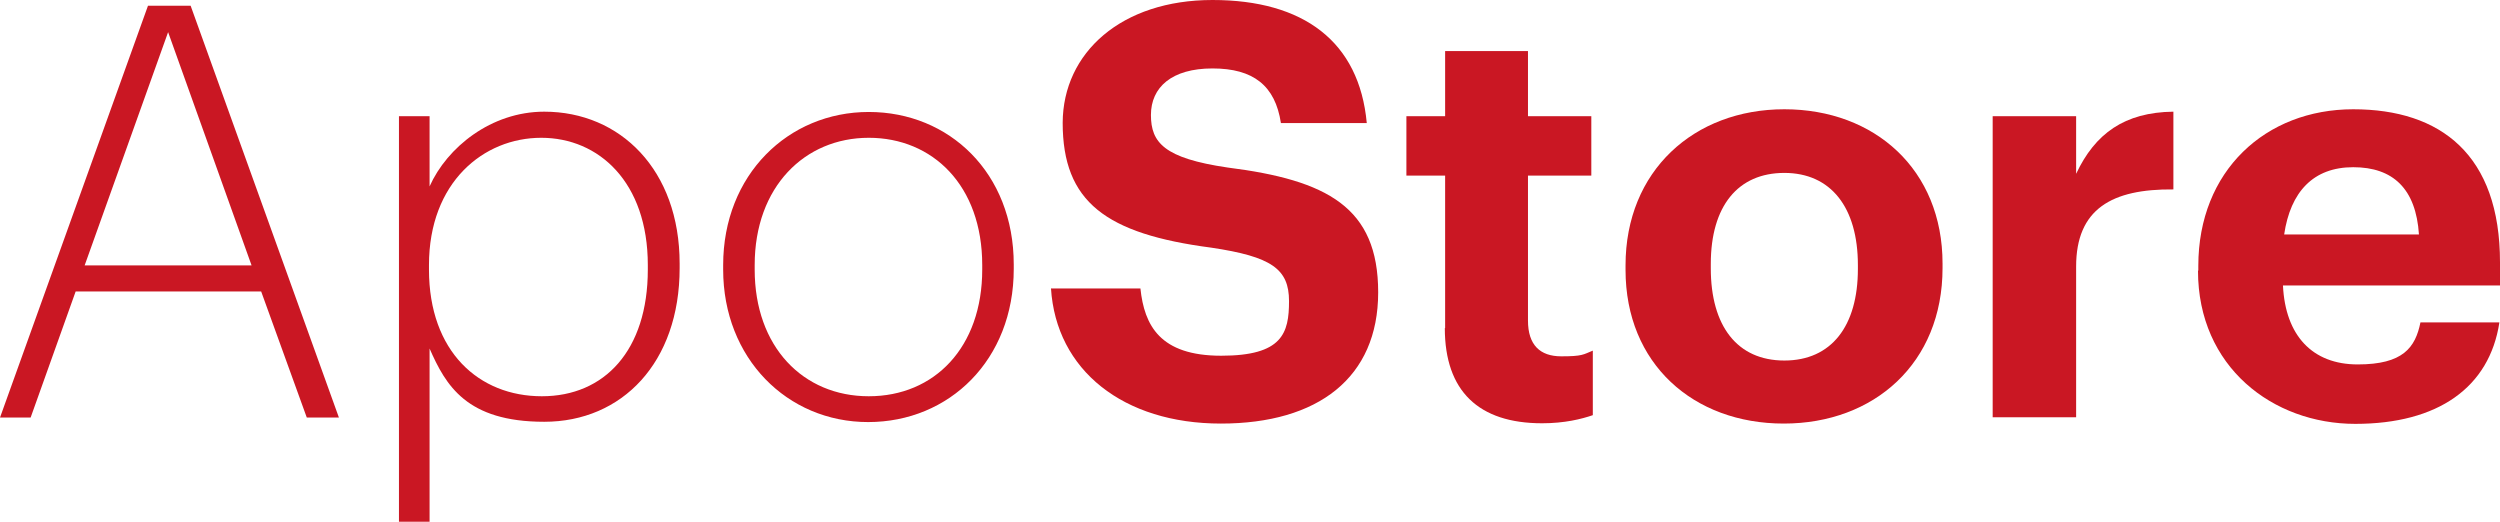 <svg xmlns="http://www.w3.org/2000/svg" id="Ebene_2" data-name="Ebene 2" viewBox="0 0 832.8 173.9"><defs><style> .cls-1 { fill: #ca1723; stroke-width: 0px; } </style></defs><path class="cls-1" d="M56,10.7l27.8,77.7H28.2L56,10.7ZM49.3,1.9L0,139.1h10.2l15-42h61.8l15.2,42h10.7L63.5,1.9h-14.2Z"></path><g><path class="cls-1" d="M132.9,38.7h10.2v23.4c5.8-13,20.5-24.9,38.2-24.9,25.3,0,45.1,19.4,45.1,50.6v1.5c0,31.5-19.2,51.2-45.1,51.2s-32.8-12.1-38.2-24.4v57.7h-10.2V38.7h0ZM215.8,89.8v-1.5c0-27.6-16.3-42.4-35.5-42.4s-37.4,14.8-37.4,42.4v1.5c0,27.4,16.7,42.2,37.6,42.2s35.3-15.3,35.3-42.2"></path><path class="cls-1" d="M240.9,89.8v-1.5c0-30.1,21.7-51,48.5-51s48.3,20.3,48.3,50.8v1.5c0,30.3-21.5,51-48.5,51s-48.3-21.3-48.3-50.8M327.2,89.8v-1.5c0-26.5-16.5-42.4-37.8-42.4s-38,16.3-38,42.4v1.5c0,25.7,16.1,42.2,38,42.2s37.8-16.3,37.8-42.2"></path><path class="cls-1" d="M350.2,96.1h29.7c1.3,12.3,6.5,22.4,26.9,22.4s22.6-7.5,22.6-18.2-5.8-14.8-25.9-17.8c-35.1-4.6-49.5-15.2-49.5-41.6C354.1,17.5,373.6,0,403.9,0s48.9,13.8,51.4,41h-28.6c-1.9-12.5-9.2-18.2-22.8-18.2s-20.5,6.3-20.5,15.5,4.4,14.4,25.5,17.5c33.2,4.2,50.2,13.2,50.2,41.6s-20,43.7-52.4,43.7-54.9-17.7-56.6-45.1"></path><path class="cls-1" d="M481.4,109.3v-50.8h-12.9v-19.8h12.9v-21.7h27.6v21.7h21.1v19.8h-21.1v48.3c0,8.1,4,11.9,11.1,11.9s7.3-.6,10.5-1.9v21.5c-3.8,1.3-9.4,2.7-16.9,2.7-21.1,0-32.4-10.7-32.4-31.7"></path><path class="cls-1" d="M541.5,89.9v-1.5c0-31.5,22.8-52,52.9-52s52.7,20.1,52.7,51.4v1.5c0,31.7-22.8,51.8-52.9,51.8s-52.7-19.9-52.7-51.2M618.9,89.6v-1.3c0-19.2-9-30.7-24.5-30.7s-24.5,11.1-24.5,30.3v1.5c0,19.2,8.8,30.7,24.5,30.7s24.5-11.5,24.5-30.5"></path><path class="cls-1" d="M663.8,38.7h27.8v19.2c6.3-13.4,16.1-20.5,32.4-20.7v25.9c-20.5-.2-32.4,6.5-32.4,25.7v50.2h-27.8V38.7Z"></path><path class="cls-1" d="M732.3,90.1v-1.5c0-31.7,22.4-52.2,51.6-52.2s48.9,15.2,48.9,51v7.7h-72.3c.8,16.7,9.8,26.3,24.9,26.3s19.2-5.6,20.9-14h26.3c-3.3,21.7-20.5,33.8-48,33.8s-52.4-19-52.4-51M805.8,78.1c-1-15.2-8.6-22.4-21.9-22.4s-20.9,8.2-23,22.4h44.9Z"></path></g></svg>